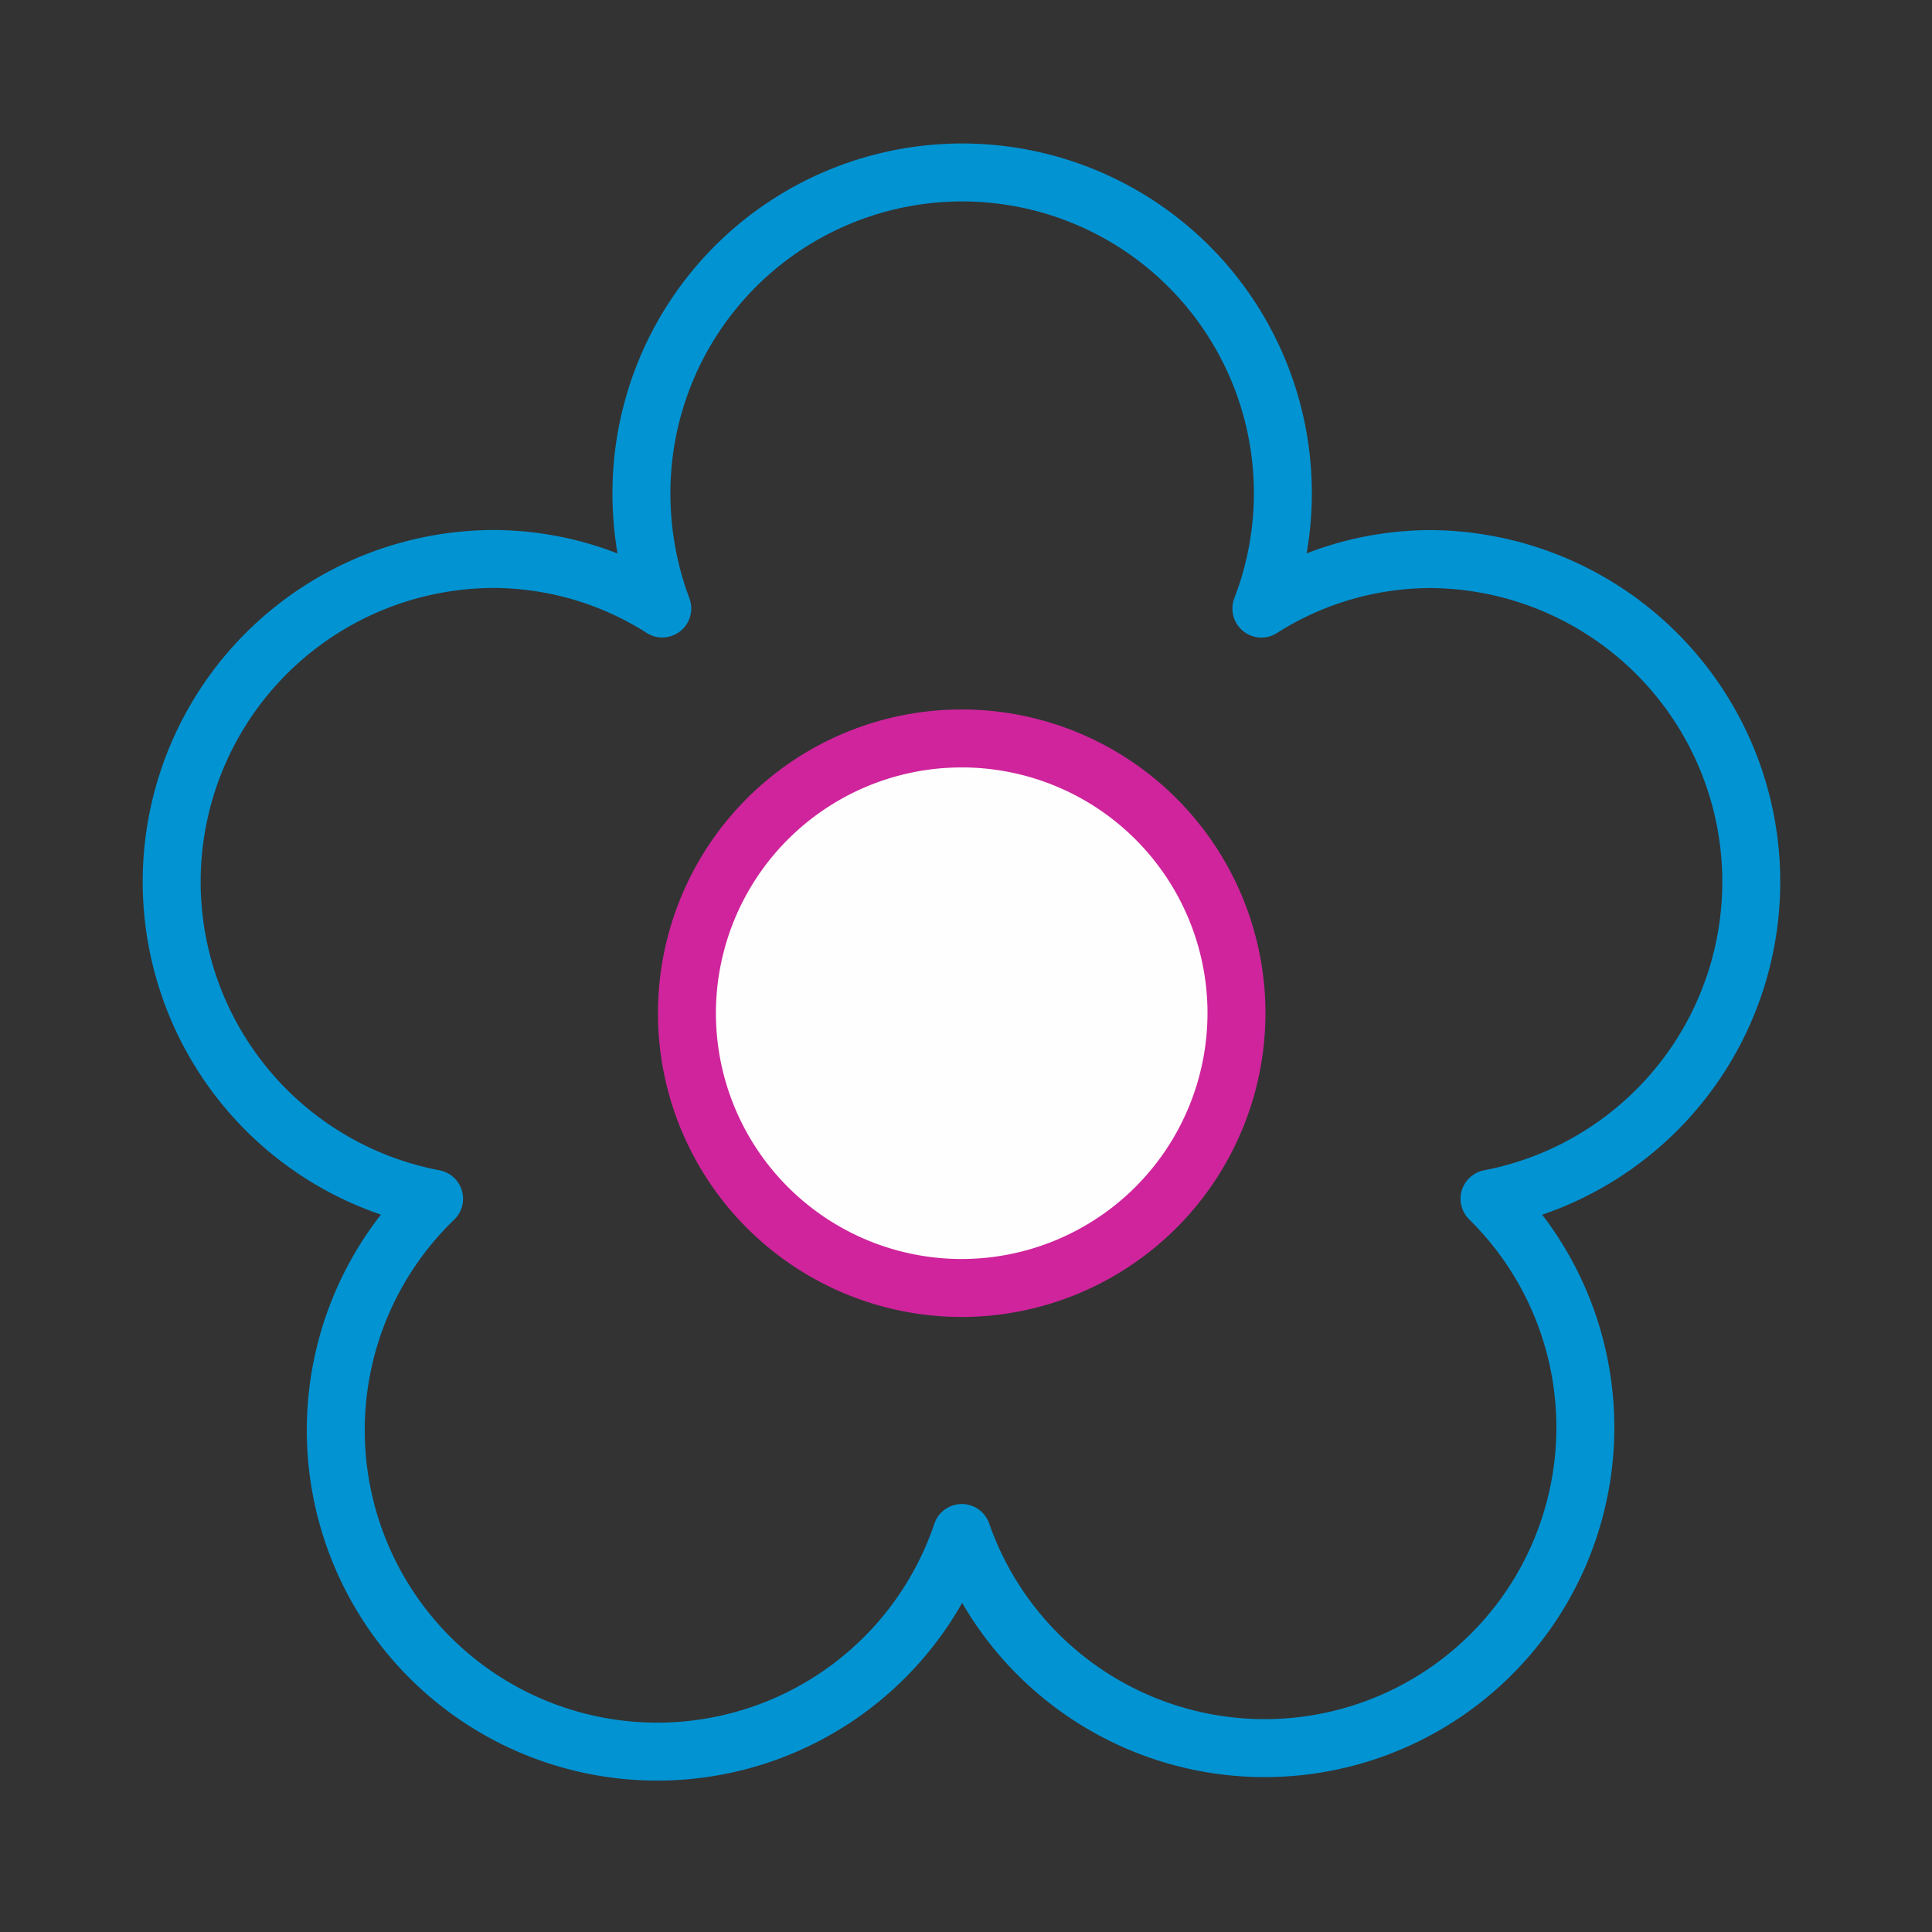 <svg id="icon_med_freshness" data-name="icon / med / freshness" xmlns="http://www.w3.org/2000/svg" width="100" height="100" viewBox="0 0 100 100">
  <rect x="0" y="0" width="100" height="100" fill="#333333" stroke="none"/>
  <g id="Group_3" data-name="Group 3" transform="translate(8.889 8.889)">
    <path id="Path" d="M14.23,28.444A14.222,14.222,0,1,1,28.444,14.211,14.236,14.236,0,0,1,14.23,28.444" transform="translate(26.667 29.333)" fill="#fefefe" stroke="#cf249c" stroke-linejoin="round" stroke-miterlimit="10" stroke-width="3"/>
    <path id="Path-2" data-name="Path" d="M65.2,20.049a16.348,16.348,0,0,0-8.8,2.562A16.6,16.6,0,1,0,24.312,16.7a16.959,16.959,0,0,0,1.078,5.906,16.34,16.34,0,0,0-8.79-2.562,16.705,16.705,0,0,0-3.021,33.115,16.639,16.639,0,1,0,27.315,17.3,16.6,16.6,0,1,0,27.315-17.3A16.706,16.706,0,0,0,65.2,20.049Z" fill="none" stroke="#0293d2" stroke-linejoin="round" stroke-miterlimit="10" stroke-width="3"/>
  </g>
</svg>
